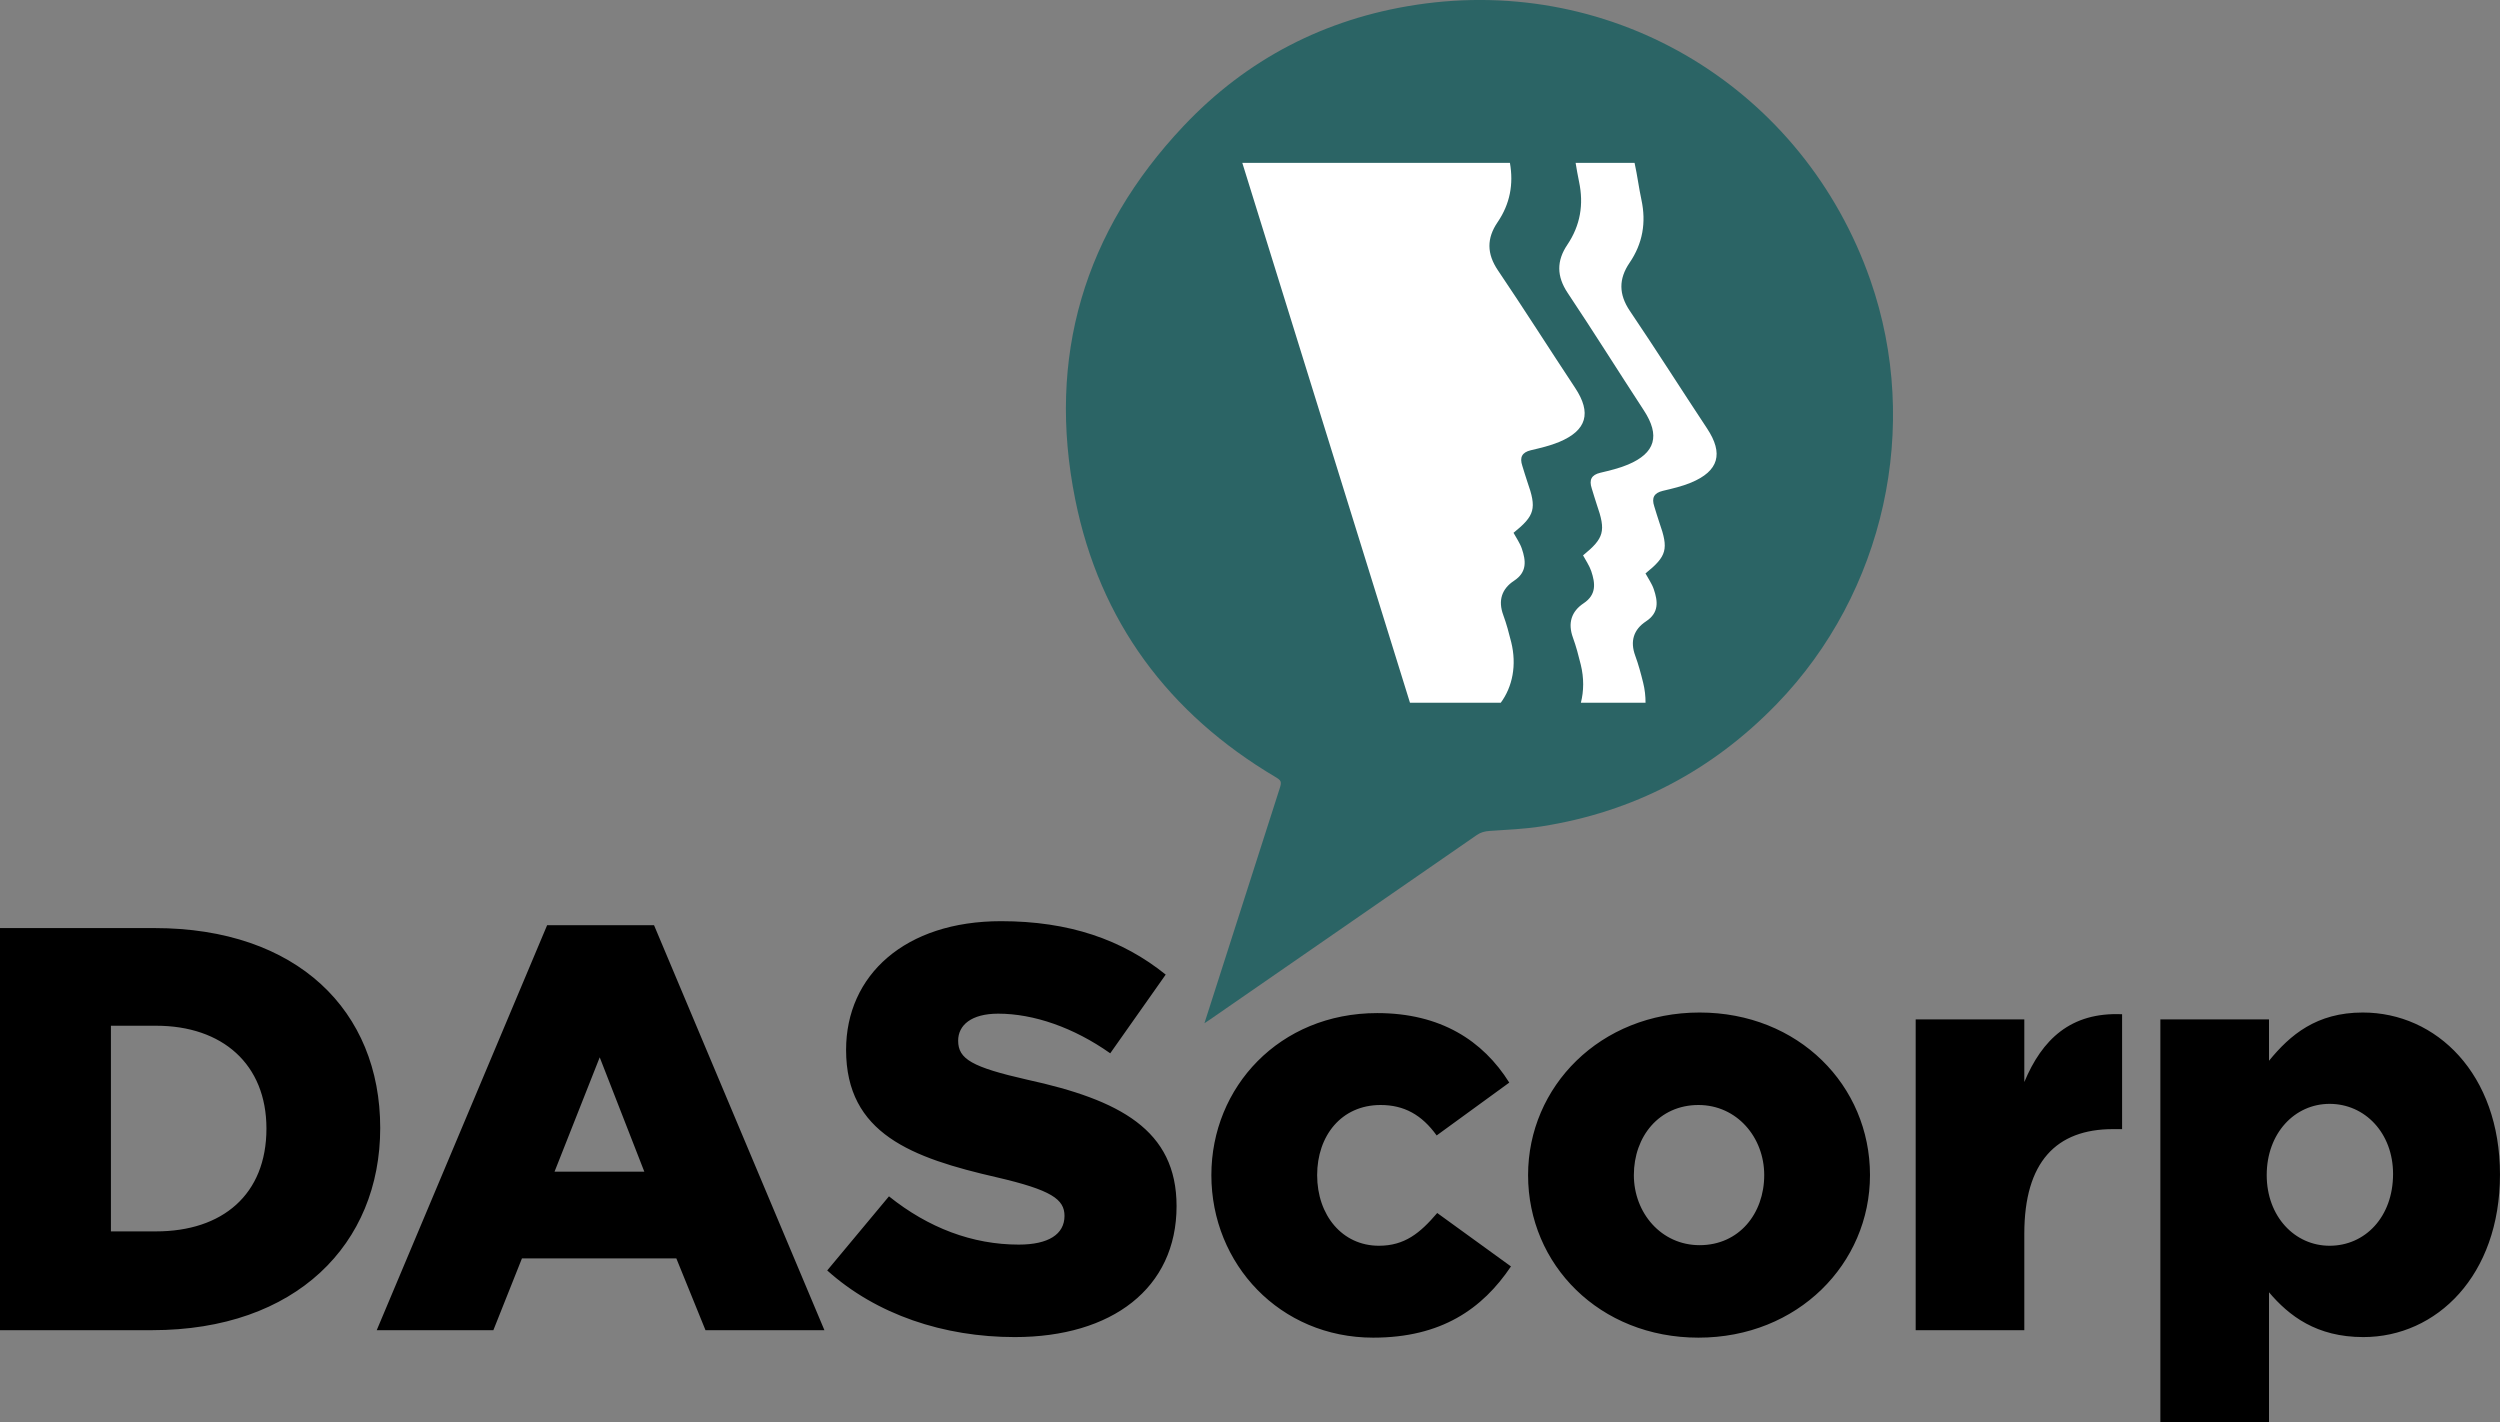 <?xml version="1.0" encoding="UTF-8"?> <svg xmlns="http://www.w3.org/2000/svg" width="276" height="157" viewBox="0 0 276 157" fill="none"><rect x="0" y="0" width="276" height="157" fill="#808080" stroke="none"/> <g clip-path="url(#clip0_28_332)"> <path d="M257.187 137.531C253.337 137.531 250.245 134.296 250.245 129.73C250.245 125.1 253.337 121.866 257.187 121.866C261.101 121.866 264.194 125.1 264.194 129.602C264.194 134.359 261.101 137.531 257.187 137.531V137.531ZM260.848 111.782C255.735 111.782 252.832 114.256 250.497 117.11V112.543H238.504V157H250.497V142.668C252.706 145.267 255.735 147.614 260.912 147.614C268.991 147.614 275.998 140.829 275.998 129.666C275.998 118.568 268.991 111.782 260.848 111.782V111.782ZM234.279 111.972V124.656H233.268C227.018 124.656 223.484 128.27 223.484 136.198V146.852H211.491V112.543H223.484V119.457C225.441 114.764 228.597 111.719 234.279 111.972V111.972ZM187.636 137.467C183.409 137.467 180.378 133.915 180.378 129.73C180.378 125.481 183.155 121.992 187.511 121.992C191.74 121.992 194.77 125.544 194.77 129.73C194.77 133.978 191.993 137.467 187.636 137.467V137.467ZM187.636 111.782C176.653 111.782 168.7 119.963 168.7 129.73C168.7 139.622 176.59 147.677 187.511 147.677C198.493 147.677 206.447 139.496 206.447 129.73C206.447 119.837 198.557 111.782 187.636 111.782ZM158.67 133.915L166.811 139.814C163.657 144.506 159.111 147.677 151.599 147.677C141.31 147.677 133.735 139.56 133.735 129.73C133.735 120.026 141.248 111.845 152.041 111.845C159.048 111.845 163.719 114.89 166.624 119.519L158.607 125.354C156.966 123.07 155.008 121.992 152.42 121.992C148.064 121.992 145.413 125.417 145.413 129.73C145.413 134.169 148.19 137.531 152.231 137.531C155.072 137.531 156.776 136.136 158.67 133.915V133.915ZM129.893 133.155C129.893 142.223 122.76 147.614 112.028 147.614C104.201 147.614 96.753 145.14 91.324 140.257L98.142 132.076C102.497 135.564 107.358 137.404 112.471 137.404C115.754 137.404 117.521 136.262 117.521 134.233C117.521 132.394 116.068 131.379 110.073 129.983C100.667 127.827 93.408 125.164 93.408 115.905C93.408 107.66 99.91 101.698 110.514 101.698C118.026 101.698 123.897 103.727 128.693 107.596L122.57 116.285C118.531 113.431 114.112 111.909 110.199 111.909C107.232 111.909 105.78 113.178 105.78 114.89C105.78 116.92 107.296 117.807 113.418 119.201C123.581 121.422 129.893 124.72 129.893 133.155V133.155ZM61.222 129.349L66.209 116.729L71.132 129.349H61.222ZM60.402 102.143L41.591 146.852H54.468L57.624 138.926H74.667L77.886 146.852H91.016L72.206 102.143H60.402ZM17.232 135.945H12.245V113.241H17.232C24.554 113.241 29.415 117.49 29.415 124.593C29.415 131.886 24.554 135.945 17.232 135.945V135.945ZM17.043 102.459H0V146.852H16.79C32.697 146.852 41.976 137.34 41.976 124.53C41.976 111.592 32.823 102.459 17.043 102.459" fill="black"></path> <path d="M132.969 112.963C133.808 110.343 134.595 107.889 135.383 105.434C137.35 99.297 139.318 93.16 141.284 87.023C141.513 86.307 141.451 86.162 140.824 85.791C129.018 78.794 121.406 68.606 118.702 55.12C115.551 39.41 119.688 25.555 130.656 13.922C137.624 6.532 146.269 2.074 156.29 0.539C178.305 -2.834 199.135 9.828 206.496 30.944C212.114 47.064 208.065 65.427 196.152 77.722C188.995 85.109 180.34 89.638 170.198 91.231C168.311 91.527 166.388 91.603 164.479 91.733C163.939 91.77 163.485 91.877 163.03 92.192C153.221 98.989 143.401 105.771 133.584 112.556C133.426 112.664 133.265 112.767 132.969 112.963" fill="#2B6465"></path> <path d="M188.462 47.304C185.607 42.99 182.837 38.617 179.941 34.331C178.7 32.495 178.691 30.791 179.902 29.015C181.355 26.885 181.754 24.57 181.213 22.055C180.93 20.741 180.766 19.4 180.478 18.087C180.47 18.051 180.463 18.014 180.455 17.979H173.948C174.065 18.675 174.181 19.372 174.327 20.063C174.86 22.577 174.467 24.892 173.032 27.022C171.837 28.798 171.846 30.503 173.071 32.339C175.931 36.625 178.665 40.997 181.484 45.311C183.288 48.072 182.77 50.009 179.731 51.29C178.753 51.702 177.7 51.948 176.665 52.195C175.688 52.429 175.423 52.982 175.724 53.906C175.916 54.496 176.074 55.097 176.278 55.682C177.309 58.629 177.111 59.404 174.769 61.313C175.074 61.885 175.467 62.439 175.675 63.058C176.121 64.39 176.266 65.649 174.829 66.604C173.48 67.501 173.069 68.795 173.654 70.399C174.007 71.367 174.27 72.373 174.516 73.376C174.88 74.863 174.858 76.293 174.529 77.581H181.668C181.669 76.865 181.592 76.125 181.404 75.369C181.156 74.365 180.888 73.36 180.531 72.392C179.939 70.787 180.355 69.494 181.721 68.596C183.176 67.641 183.031 66.383 182.578 65.05C182.368 64.431 181.969 63.878 181.661 63.306C184.032 61.397 184.233 60.621 183.189 57.674C182.981 57.09 182.822 56.488 182.629 55.898C182.323 54.974 182.592 54.421 183.58 54.188C184.629 53.94 185.697 53.695 186.688 53.282C189.765 52.002 190.29 50.064 188.462 47.304" fill="white"></path> <path d="M155.661 77.581H165.687C166.983 75.814 167.465 73.427 166.836 70.885C166.587 69.882 166.32 68.877 165.963 67.909C165.37 66.305 165.787 65.01 167.153 64.113C168.608 63.159 168.463 61.899 168.01 60.567C167.8 59.948 167.4 59.394 167.092 58.822C169.464 56.913 169.665 56.138 168.62 53.191C168.413 52.607 168.254 52.005 168.06 51.415C167.754 50.49 168.023 49.939 169.011 49.705C170.061 49.458 171.128 49.211 172.119 48.799C175.195 47.518 175.721 45.581 173.894 42.82C171.038 38.507 168.269 34.134 165.373 29.849C164.131 28.011 164.122 26.308 165.333 24.532C166.707 22.518 167.108 20.334 166.695 17.979H137.15L155.661 77.581" fill="white"></path> </g> <defs> <clipPath id="clip0_28_332"> <rect width="276" height="157" fill="white"></rect> </clipPath> </defs> </svg> 